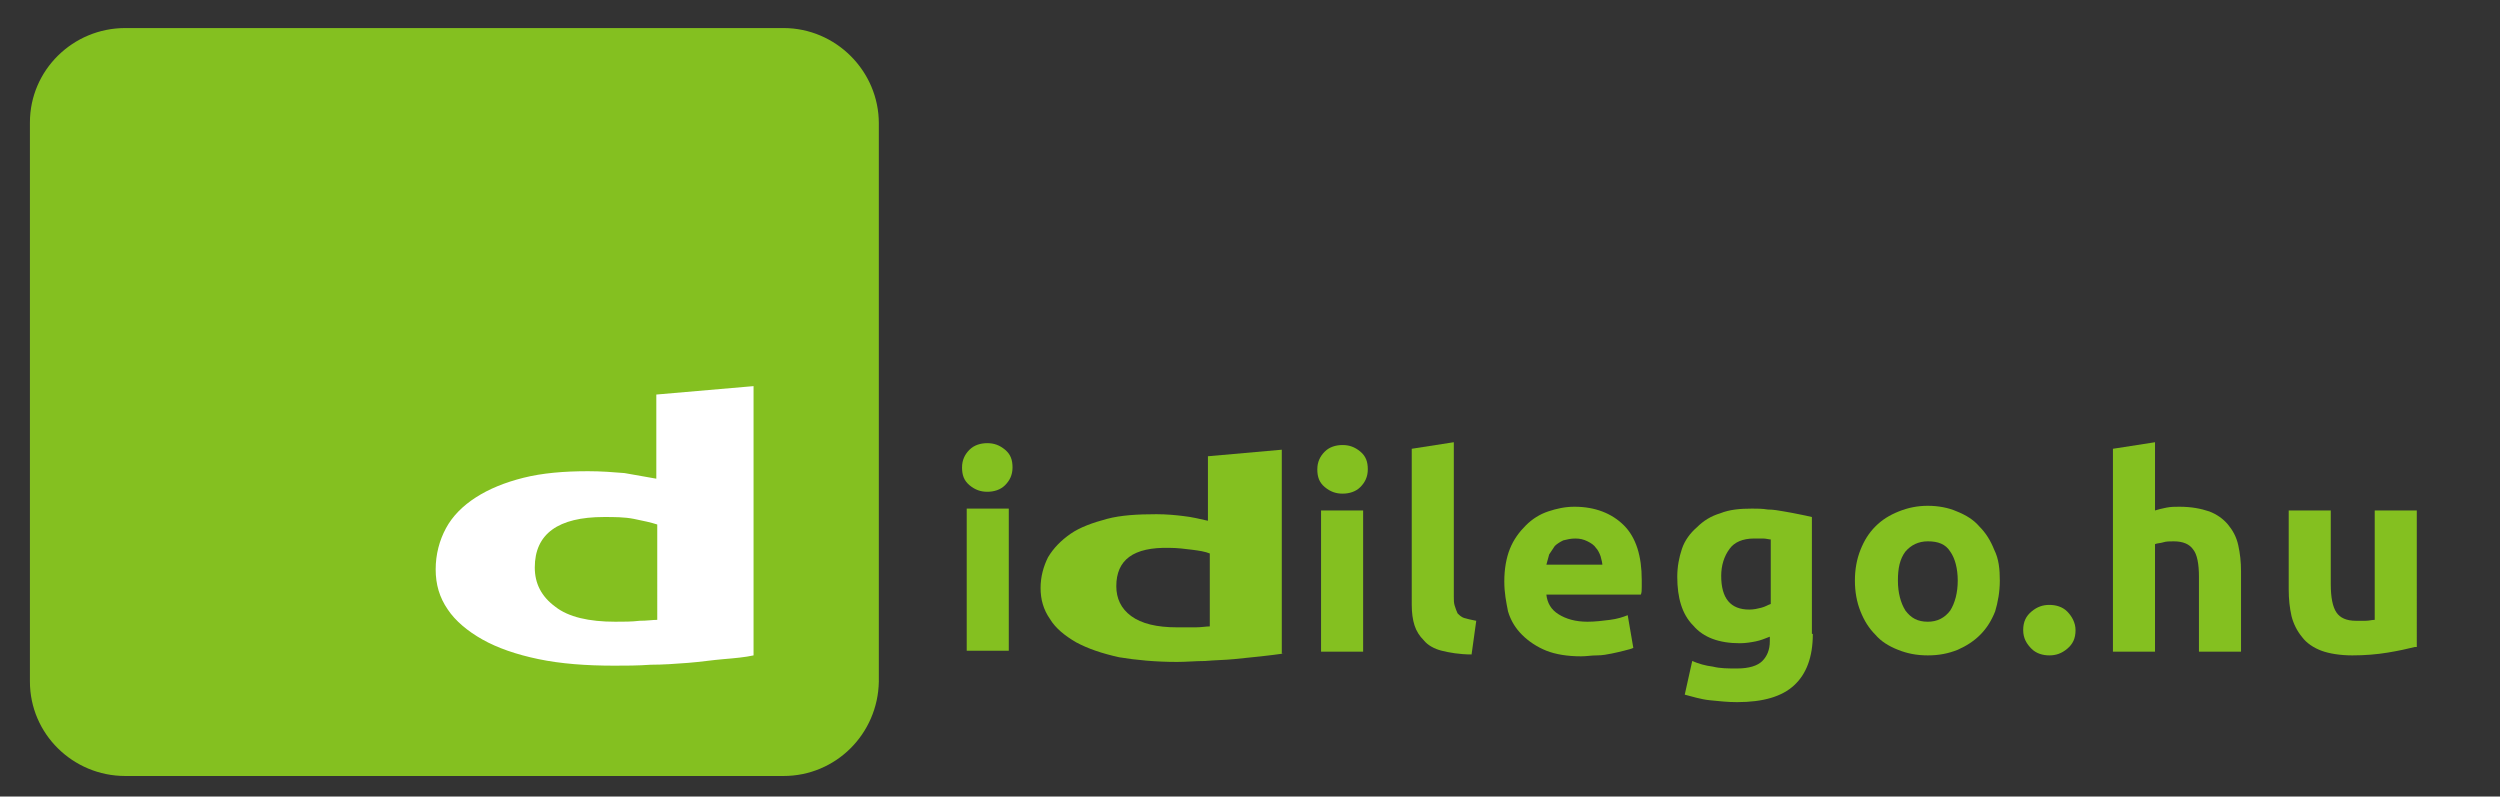 <?xml version="1.0" encoding="utf-8"?>
<!-- Generator: Adobe Illustrator 23.0.1, SVG Export Plug-In . SVG Version: 6.00 Build 0)  -->
<svg version="1.1" baseProfile="tiny"
	 id="Main" inkscape:version="0.91 r13725" sodipodi:docname="logo-kokiska.svg" xmlns:cc="http://creativecommons.org/ns#" xmlns:dc="http://purl.org/dc/elements/1.1/" xmlns:inkscape="http://www.inkscape.org/namespaces/inkscape" xmlns:rdf="http://www.w3.org/1999/02/22-rdf-syntax-ns#" xmlns:sodipodi="http://sodipodi.sourceforge.net/DTD/sodipodi-0.dtd" xmlns:svg="http://www.w3.org/2000/svg"
	 xmlns="http://www.w3.org/2000/svg" xmlns:xlink="http://www.w3.org/1999/xlink" x="0px" y="0px" viewBox="0 0 267.4 85.2"
	 xml:space="preserve">
<rect x="0" y="0" width="267.4" height="85.2" fill="#333333" stroke="none"/>
<g>
	<path fill="#84C020" d="M146.3,50.2c0,0.8-0.3,1.4-0.8,1.9s-1.2,0.7-1.9,0.7c-0.7,0-1.3-0.2-1.9-0.7s-0.8-1.1-0.8-1.9
		s0.3-1.4,0.8-1.9s1.2-0.7,1.9-0.7c0.7,0,1.3,0.2,1.9,0.7S146.3,49.4,146.3,50.2z M145.8,69.7h-4.5V54.6h4.5V69.7z"/>
	<path fill="#84C020" d="M157.4,70c-1.3,0-2.4-0.2-3.2-0.4s-1.5-0.6-1.9-1.1c-0.5-0.5-0.8-1-1-1.6c-0.2-0.6-0.3-1.4-0.3-2.2V48
		l4.5-0.7v16.5c0,0.4,0,0.7,0.1,1c0.1,0.3,0.2,0.6,0.3,0.8c0.2,0.2,0.4,0.4,0.7,0.5c0.3,0.1,0.8,0.2,1.3,0.3L157.4,70z"/>
	<path fill="#84C020" d="M160.9,62.2c0-1.3,0.2-2.5,0.6-3.5c0.4-1,1-1.8,1.7-2.5c0.7-0.7,1.5-1.2,2.4-1.5c0.9-0.3,1.8-0.5,2.8-0.5
		c2.2,0,4,0.7,5.3,2c1.3,1.3,1.9,3.3,1.9,5.8c0,0.3,0,0.5,0,0.8c0,0.3,0,0.6-0.1,0.8h-10.1c0.1,0.9,0.5,1.6,1.3,2.1
		c0.8,0.5,1.8,0.8,3.1,0.8c0.8,0,1.6-0.1,2.4-0.2c0.8-0.1,1.4-0.3,1.9-0.5l0.6,3.5c-0.2,0.1-0.6,0.2-1,0.3c-0.4,0.1-0.8,0.2-1.3,0.3
		c-0.5,0.1-1,0.2-1.6,0.2s-1.1,0.1-1.7,0.1c-1.4,0-2.7-0.2-3.7-0.6s-1.9-1-2.6-1.7c-0.7-0.7-1.2-1.5-1.5-2.5
		C161.1,64.4,160.9,63.4,160.9,62.2z M171.4,60.6c0-0.4-0.1-0.7-0.2-1.1c-0.1-0.3-0.3-0.7-0.5-0.9c-0.2-0.3-0.5-0.5-0.9-0.7
		c-0.4-0.2-0.8-0.3-1.3-0.3c-0.5,0-0.9,0.1-1.3,0.2c-0.4,0.2-0.7,0.4-0.9,0.6c-0.2,0.3-0.4,0.6-0.6,0.9c-0.1,0.4-0.2,0.7-0.3,1.1
		H171.4z"/>
	<path fill="#84C020" d="M193.9,67.8c0,2.5-0.7,4.3-2,5.5c-1.3,1.2-3.3,1.8-6.1,1.8c-1,0-1.9-0.1-2.9-0.2s-1.9-0.4-2.7-0.6l0.8-3.6
		c0.7,0.3,1.4,0.5,2.2,0.6c0.8,0.2,1.6,0.2,2.6,0.2c1.3,0,2.2-0.3,2.7-0.8c0.5-0.5,0.8-1.2,0.8-2.1v-0.5c-0.5,0.2-1,0.4-1.5,0.5
		c-0.5,0.1-1.1,0.2-1.7,0.2c-2.2,0-3.9-0.6-5-1.9c-1.2-1.2-1.7-3-1.7-5.2c0-1.1,0.2-2.1,0.5-3s0.9-1.7,1.6-2.3
		c0.7-0.7,1.5-1.2,2.5-1.5c1-0.4,2.1-0.5,3.4-0.5c0.5,0,1.1,0,1.7,0.1c0.6,0,1.1,0.1,1.7,0.2c0.6,0.1,1.1,0.2,1.6,0.3s1,0.2,1.4,0.3
		V67.8z M184.1,61.6c0,2.4,1,3.6,3,3.6c0.5,0,0.9-0.1,1.3-0.2s0.7-0.3,1-0.4v-6.9c-0.2,0-0.5-0.1-0.8-0.1c-0.3,0-0.7,0-1,0
		c-1.2,0-2.1,0.4-2.6,1.1C184.4,59.5,184.1,60.5,184.1,61.6z"/>
	<path fill="#84C020" d="M213.9,62.1c0,1.2-0.2,2.3-0.5,3.3c-0.4,1-0.9,1.8-1.6,2.5c-0.7,0.7-1.5,1.2-2.4,1.6c-1,0.4-2,0.6-3.2,0.6
		c-1.2,0-2.2-0.2-3.2-0.6c-1-0.4-1.8-0.9-2.4-1.6c-0.7-0.7-1.2-1.5-1.6-2.5c-0.4-1-0.6-2.1-0.6-3.3s0.2-2.3,0.6-3.3
		c0.4-1,0.9-1.8,1.6-2.5c0.7-0.7,1.5-1.2,2.5-1.6c1-0.4,2-0.6,3.1-0.6c1.1,0,2.2,0.2,3.1,0.6c1,0.4,1.8,0.9,2.4,1.6
		c0.7,0.7,1.2,1.5,1.6,2.5C213.8,59.8,213.9,60.9,213.9,62.1z M209.4,62.1c0-1.3-0.3-2.4-0.8-3.1c-0.5-0.8-1.3-1.1-2.4-1.1
		c-1,0-1.8,0.4-2.4,1.1c-0.6,0.8-0.8,1.8-0.8,3.1s0.3,2.4,0.8,3.2c0.6,0.8,1.3,1.2,2.4,1.2c1,0,1.8-0.4,2.4-1.2
		C209.1,64.5,209.4,63.4,209.4,62.1z"/>
	<path fill="#84C020" d="M222,67.4c0,0.9-0.3,1.5-0.9,2s-1.2,0.7-1.9,0.7c-0.7,0-1.4-0.2-1.9-0.7s-0.9-1.1-0.9-2s0.3-1.5,0.9-2
		s1.2-0.7,1.9-0.7c0.7,0,1.4,0.2,1.9,0.7S222,66.6,222,67.4z"/>
	<path fill="#84C020" d="M226,69.7V48l4.5-0.7v7.3c0.3-0.1,0.7-0.2,1.2-0.3c0.5-0.1,0.9-0.1,1.4-0.1c1.3,0,2.3,0.2,3.2,0.5
		c0.8,0.3,1.5,0.8,2,1.4c0.5,0.6,0.9,1.3,1.1,2.2s0.3,1.8,0.3,2.8v8.6h-4.5v-8c0-1.4-0.2-2.4-0.6-2.9c-0.4-0.6-1.1-0.9-2.1-0.9
		c-0.4,0-0.8,0-1.1,0.1s-0.7,0.1-0.9,0.2v11.5H226z"/>
	<path fill="#84C020" d="M258.3,69.2c-0.8,0.2-1.7,0.4-2.9,0.6c-1.2,0.2-2.5,0.3-3.8,0.3c-1.3,0-2.5-0.2-3.3-0.5s-1.6-0.8-2.1-1.5
		c-0.5-0.6-0.9-1.4-1.1-2.2c-0.2-0.9-0.3-1.8-0.3-2.9v-8.4h4.5v7.9c0,1.4,0.2,2.4,0.6,3c0.4,0.6,1.1,0.9,2.1,0.9c0.3,0,0.7,0,1,0
		c0.4,0,0.7-0.1,1-0.1V54.6h4.5V69.2z"/>
</g>
<g>
	<path fill="#84C020" d="M137.3,69.9c-0.7,0.1-1.5,0.2-2.4,0.3c-0.9,0.1-1.9,0.2-2.9,0.3c-1,0.1-2,0.1-3.1,0.2c-1,0-2,0.1-3,0.1
		c-2.3,0-4.4-0.2-6.2-0.5c-1.8-0.4-3.3-0.9-4.6-1.6c-1.2-0.7-2.2-1.5-2.8-2.5c-0.7-1-1-2.1-1-3.3c0-1.2,0.3-2.3,0.8-3.3
		c0.6-1,1.4-1.8,2.4-2.5s2.4-1.2,3.9-1.6c1.5-0.4,3.3-0.5,5.3-0.5c1.1,0,2.1,0.1,2.9,0.2c0.9,0.1,1.7,0.3,2.6,0.5v-6.9l7.9-0.7V69.9
		z M119.4,62.7c0,1.3,0.5,2.4,1.6,3.2c1.1,0.8,2.7,1.2,4.9,1.2c0.7,0,1.4,0,2,0c0.6,0,1.1-0.1,1.5-0.1v-7.8
		c-0.5-0.2-1.1-0.3-1.9-0.4s-1.6-0.2-2.4-0.2C121.2,58.5,119.4,59.9,119.4,62.7z"/>
</g>
<g id="Logo">
	<path id="Rounded_Green" fill="#84C020" d="M83.8,83H13.4C7.8,83,3.2,78.5,3.2,72.9V13.1C3.2,7.5,7.8,3,13.4,3h70.4
		c5.6,0,10.2,4.6,10.2,10.2v59.7C93.9,78.5,89.4,83,83.8,83z"/>
	<path id="D" fill="#FFFFFF" d="M80.6,70.1c-0.9,0.2-2,0.3-3.2,0.4c-1.2,0.1-2.5,0.3-3.8,0.4c-1.3,0.1-2.7,0.2-4,0.2
		c-1.4,0.1-2.7,0.1-3.9,0.1c-3,0-5.7-0.2-8.1-0.7c-2.4-0.5-4.4-1.2-6-2.1c-1.6-0.9-2.9-2-3.7-3.2c-0.9-1.3-1.3-2.7-1.3-4.3
		c0-1.6,0.4-3.1,1.1-4.4c0.7-1.3,1.8-2.4,3.2-3.3c1.4-0.9,3.1-1.6,5.1-2.1c2-0.5,4.3-0.7,6.9-0.7c1.4,0,2.7,0.1,3.9,0.2
		c1.1,0.2,2.3,0.4,3.4,0.6v-9l10.4-0.9V70.1z M57.2,60.7c0,1.7,0.7,3.1,2.2,4.2c1.4,1.1,3.6,1.6,6.4,1.6c0.9,0,1.8,0,2.6-0.1
		c0.8,0,1.4-0.1,1.9-0.1V56.1c-0.6-0.2-1.5-0.4-2.5-0.6s-2.1-0.2-3.2-0.2C59.7,55.3,57.2,57.1,57.2,60.7z"/>
</g>
<path fill="#84C020" d="M108.3,50c0,0.8-0.3,1.4-0.8,1.9s-1.2,0.7-1.9,0.7c-0.7,0-1.3-0.2-1.9-0.7s-0.8-1.1-0.8-1.9s0.3-1.4,0.8-1.9
	s1.2-0.7,1.9-0.7c0.7,0,1.3,0.2,1.9,0.7S108.3,49.2,108.3,50z M107.9,69.6h-4.5V54.4h4.5V69.6z"/>
</svg>
